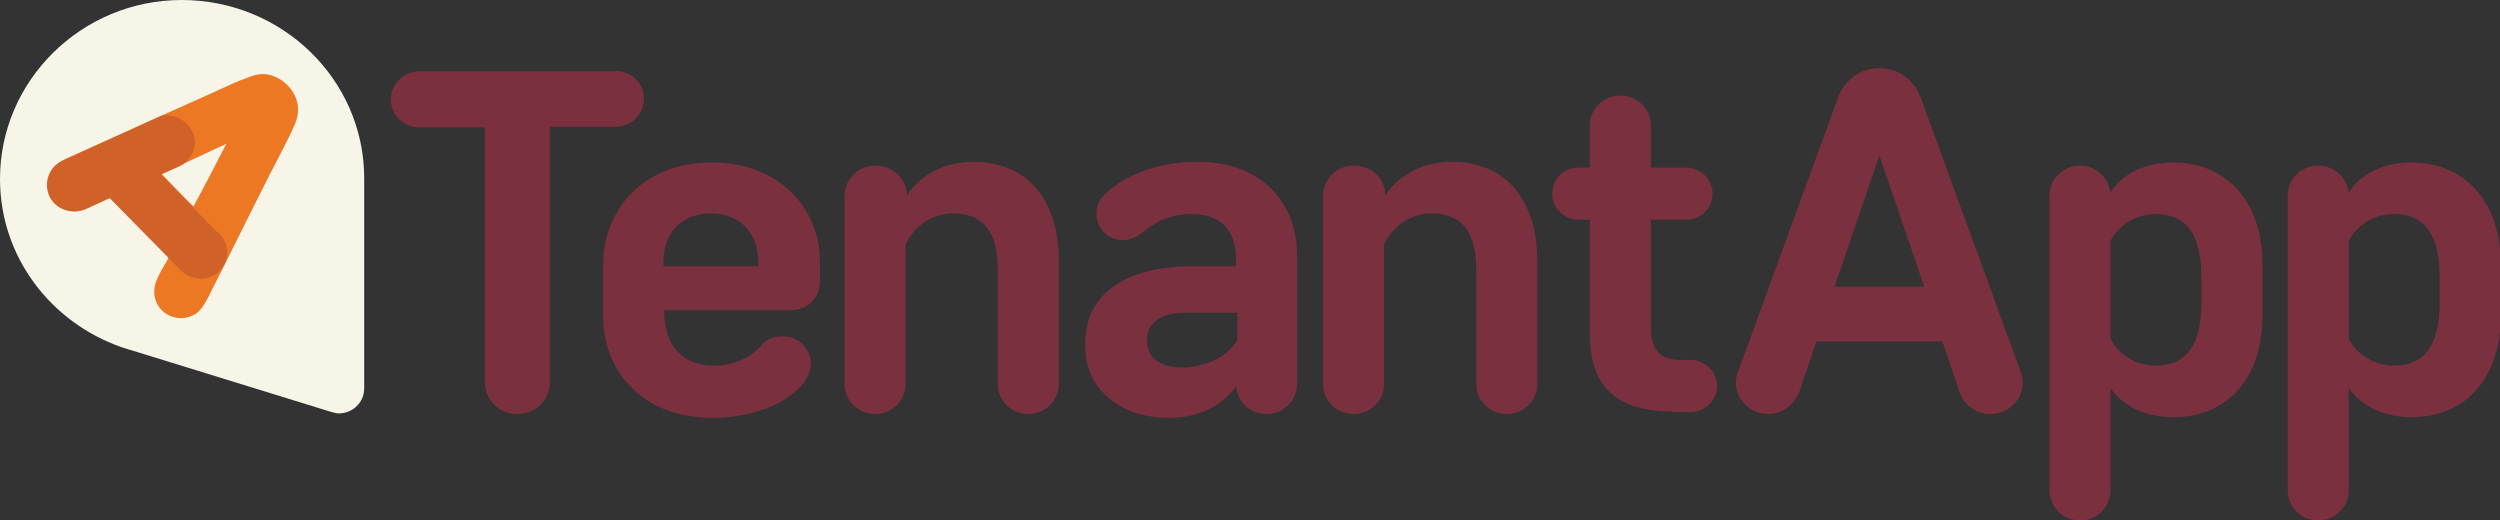 <svg width="245" height="51" viewBox="0 0 245 51" fill="none" xmlns="http://www.w3.org/2000/svg">
<rect x="0" y="0" width="245" height="51" fill="#333333" stroke="none"/>
<g clip-path="url(#clip0)">
<path d="M236.284 15.918C241.819 15.918 245.064 20.1 245.064 25.781V31.024C245.064 36.767 241.883 40.887 236.284 40.887C233.612 40.887 231.322 39.764 230.177 38.016V48.066C230.177 49.689 228.841 51 227.186 51C225.532 51 224.196 49.689 224.196 48.066V19.164C224.196 17.541 225.532 16.23 227.186 16.23C228.713 16.23 229.986 17.354 230.177 18.914C231.194 17.104 233.612 15.918 236.284 15.918ZM239.083 27.092C239.083 23.034 237.62 20.974 234.63 20.974C232.658 20.974 231.004 22.035 230.177 23.596V33.209C231.004 34.77 232.658 35.831 234.63 35.831C237.62 35.831 239.083 33.771 239.083 29.714V27.092Z" fill="#7A303F"/>
<path d="M212.936 15.918C218.47 15.918 221.715 20.1 221.715 25.781V31.024C221.715 36.767 218.534 40.887 212.936 40.887C210.264 40.887 207.973 39.764 206.828 38.016V48.066C206.828 49.689 205.492 51 203.838 51C202.184 51 200.848 49.689 200.848 48.066V19.164C200.848 17.541 202.184 16.23 203.838 16.23C205.365 16.23 206.637 17.354 206.828 18.914C207.782 17.104 210.264 15.918 212.936 15.918ZM215.735 27.092C215.735 23.034 214.272 20.974 211.281 20.974C209.309 20.974 207.655 22.035 206.828 23.596V33.209C207.655 34.77 209.309 35.831 211.281 35.831C214.272 35.831 215.735 33.771 215.735 29.714V27.092Z" fill="#7A303F"/>
<path d="M60.312 6.929C61.839 6.929 63.111 8.177 63.111 9.676C63.111 11.236 61.839 12.422 60.312 12.422H53.886V37.454C53.886 39.202 52.486 40.575 50.705 40.575C48.924 40.575 47.524 39.202 47.524 37.454V12.485H41.098C39.572 12.485 38.299 11.299 38.299 9.738C38.299 8.24 39.572 6.991 41.098 6.991H60.312V6.929Z" fill="#7A303F"/>
<path d="M74.562 33.896C75.071 33.209 75.835 32.96 76.725 32.96C78.252 32.96 79.461 34.146 79.461 35.644C79.461 36.331 79.143 36.955 78.761 37.517C77.044 39.701 73.481 40.95 69.791 40.95C62.984 40.95 59.103 36.393 59.103 30.962V25.968C59.103 20.537 63.047 15.918 69.727 15.918C76.28 15.918 80.352 20.35 80.352 25.594V27.591C80.352 29.214 79.143 30.4 77.489 30.4H65.083C65.083 33.834 66.801 35.831 69.982 35.831C71.7 35.831 73.417 35.207 74.562 33.896ZM74.308 26.093V25.656C74.308 22.66 72.336 20.912 69.664 20.912C66.992 20.912 65.019 22.66 65.019 25.656V26.093H74.308Z" fill="#7A303F"/>
<path d="M135.765 19.164C136.973 17.229 139.391 15.856 142.254 15.856C147.598 15.856 150.652 19.601 150.652 25.594V37.641C150.652 39.264 149.316 40.575 147.662 40.575C146.008 40.575 144.671 39.264 144.671 37.641V26.468C144.671 22.847 143.399 20.912 140.218 20.912C138.373 20.912 136.465 22.098 135.637 23.971V37.641C135.637 39.264 134.301 40.575 132.647 40.575C130.993 40.575 129.657 39.264 129.657 37.641V19.164C129.657 17.541 130.993 16.23 132.647 16.23C134.492 16.23 135.765 17.541 135.765 19.164Z" fill="#7A303F"/>
<path d="M111.971 22.785C111.335 23.284 110.699 23.534 110.062 23.534C108.599 23.534 107.454 22.41 107.454 20.974C107.454 20.288 107.645 19.726 108.154 19.164C110.253 17.042 113.689 15.856 117.315 15.856C123.55 15.856 127.112 19.726 127.112 25.094V37.641C127.112 39.264 125.776 40.575 124.122 40.575C122.532 40.575 121.259 39.389 121.132 37.829C119.796 39.764 117.506 40.95 114.516 40.95C109.681 40.95 106.372 38.016 106.372 34.083V33.459C106.372 29.589 109.299 26.093 116.933 26.093H121.132V25.406C121.132 22.473 119.542 20.974 116.806 20.974C114.897 20.974 113.371 21.599 111.971 22.785ZM121.259 33.334V30.65H116.043C113.88 30.65 112.416 31.586 112.416 33.209V33.521C112.416 34.895 113.498 36.018 115.915 36.018C118.142 35.956 120.369 34.957 121.259 33.334Z" fill="#7A303F"/>
<path d="M88.877 19.164C90.086 17.229 92.503 15.856 95.366 15.856C100.71 15.856 103.764 19.601 103.764 25.594V37.641C103.764 39.264 102.428 40.575 100.774 40.575C99.12 40.575 97.784 39.264 97.784 37.641V26.468C97.784 22.847 96.511 20.912 93.33 20.912C91.485 20.912 89.577 22.098 88.75 23.971V37.641C88.75 39.264 87.414 40.575 85.76 40.575C84.105 40.575 82.769 39.264 82.769 37.641V19.164C82.769 17.541 84.105 16.23 85.76 16.23C87.541 16.23 88.877 17.541 88.877 19.164Z" fill="#7A303F"/>
<path d="M163.948 40.326C158.413 40.326 155.805 37.891 155.805 32.71V21.536H154.723C153.324 21.536 152.115 20.413 152.115 18.977C152.115 17.541 153.26 16.417 154.723 16.417H155.805V12.297C155.805 10.674 157.141 9.364 158.795 9.364C160.449 9.364 161.785 10.674 161.785 12.297V16.417H165.221C166.62 16.417 167.829 17.541 167.829 18.977C167.829 20.413 166.684 21.536 165.221 21.536H161.785V32.148C161.785 34.208 162.676 35.269 164.585 35.269H165.666C167.066 35.269 168.274 36.393 168.274 37.829C168.274 39.202 167.129 40.388 165.666 40.388H163.948V40.326Z" fill="#7A303F"/>
<path d="M188.251 9.613L197.921 36.143C198.112 36.643 198.239 37.08 198.239 37.454C198.239 39.202 196.84 40.575 195.058 40.575C193.532 40.575 192.386 39.577 192.005 38.328L190.351 33.459H178.008L176.354 38.328C175.909 39.577 174.764 40.575 173.3 40.575C171.519 40.575 170.119 39.202 170.119 37.454C170.119 37.017 170.247 36.643 170.438 36.143L180.108 9.613C180.744 7.865 182.271 6.679 184.179 6.679C186.088 6.679 187.615 7.865 188.251 9.613ZM179.79 28.091H188.569L184.179 15.231L179.79 28.091Z" fill="#7A303F"/>
<path d="M35.691 37.891V17.541V17.479V17.416V17.354C35.627 7.741 27.611 0 17.814 0C8.016 0 0 7.865 0 17.541C0 25.157 4.962 31.586 11.897 34.021C12.279 34.146 12.66 34.27 13.106 34.395L32.319 40.326C32.573 40.388 32.892 40.513 33.21 40.513C34.609 40.513 35.691 39.389 35.691 38.078C35.691 37.953 35.691 37.891 35.691 37.891Z" fill="#F7F4E8"/>
<path d="M22.203 14.045C22.203 14.045 22.203 14.108 22.14 14.108C19.849 15.169 18.132 15.98 15.841 17.042C16.986 18.228 17.814 19.102 18.959 20.225C20.168 18.04 21.058 16.23 22.203 14.045ZM28.184 8.365C29.265 9.488 29.52 10.862 28.82 12.36C28.12 13.92 27.293 15.419 26.529 16.917C24.494 20.912 22.521 24.969 20.486 28.965C20.231 29.464 19.977 29.963 19.595 30.4C18.704 31.337 17.241 31.399 16.223 30.712C15.142 29.963 14.823 28.59 15.396 27.341C15.778 26.53 15.969 26.218 16.414 25.469C16.541 25.282 16.477 25.157 16.35 25.032C14.633 23.284 12.724 21.286 11.006 19.539C10.879 19.351 10.752 19.414 10.561 19.476C9.734 19.851 9.289 20.1 8.398 20.475C7.316 20.974 6.108 20.662 5.28 19.726C4.517 18.852 4.453 17.666 5.09 16.667C5.408 16.168 5.917 15.793 6.489 15.543C11.324 13.359 16.159 11.174 21.058 8.989C22.14 8.49 23.285 7.928 24.43 7.553C25.702 6.991 27.038 7.241 28.184 8.365Z" fill="#EC7824"/>
<path d="M17.814 16.168L18.004 16.043C19.022 15.294 19.404 13.983 18.831 12.859C18.259 11.736 16.986 11.111 15.778 11.361L15.65 11.424L6.044 15.793C4.771 16.417 4.263 17.916 4.835 19.226C5.408 20.475 6.935 21.037 8.271 20.537L10.752 19.414L17.814 26.592C18.577 27.279 19.722 27.529 20.74 27.092C22.076 26.468 22.649 24.969 22.012 23.659C21.822 23.221 21.503 22.847 21.122 22.597L15.778 17.104L17.177 16.48C17.305 16.417 17.75 16.23 17.814 16.168Z" fill="#D06129"/>
</g>
<defs>
<clipPath id="clip0">
<rect width="245" height="51" fill="white"/>
</clipPath>
</defs>
</svg>
